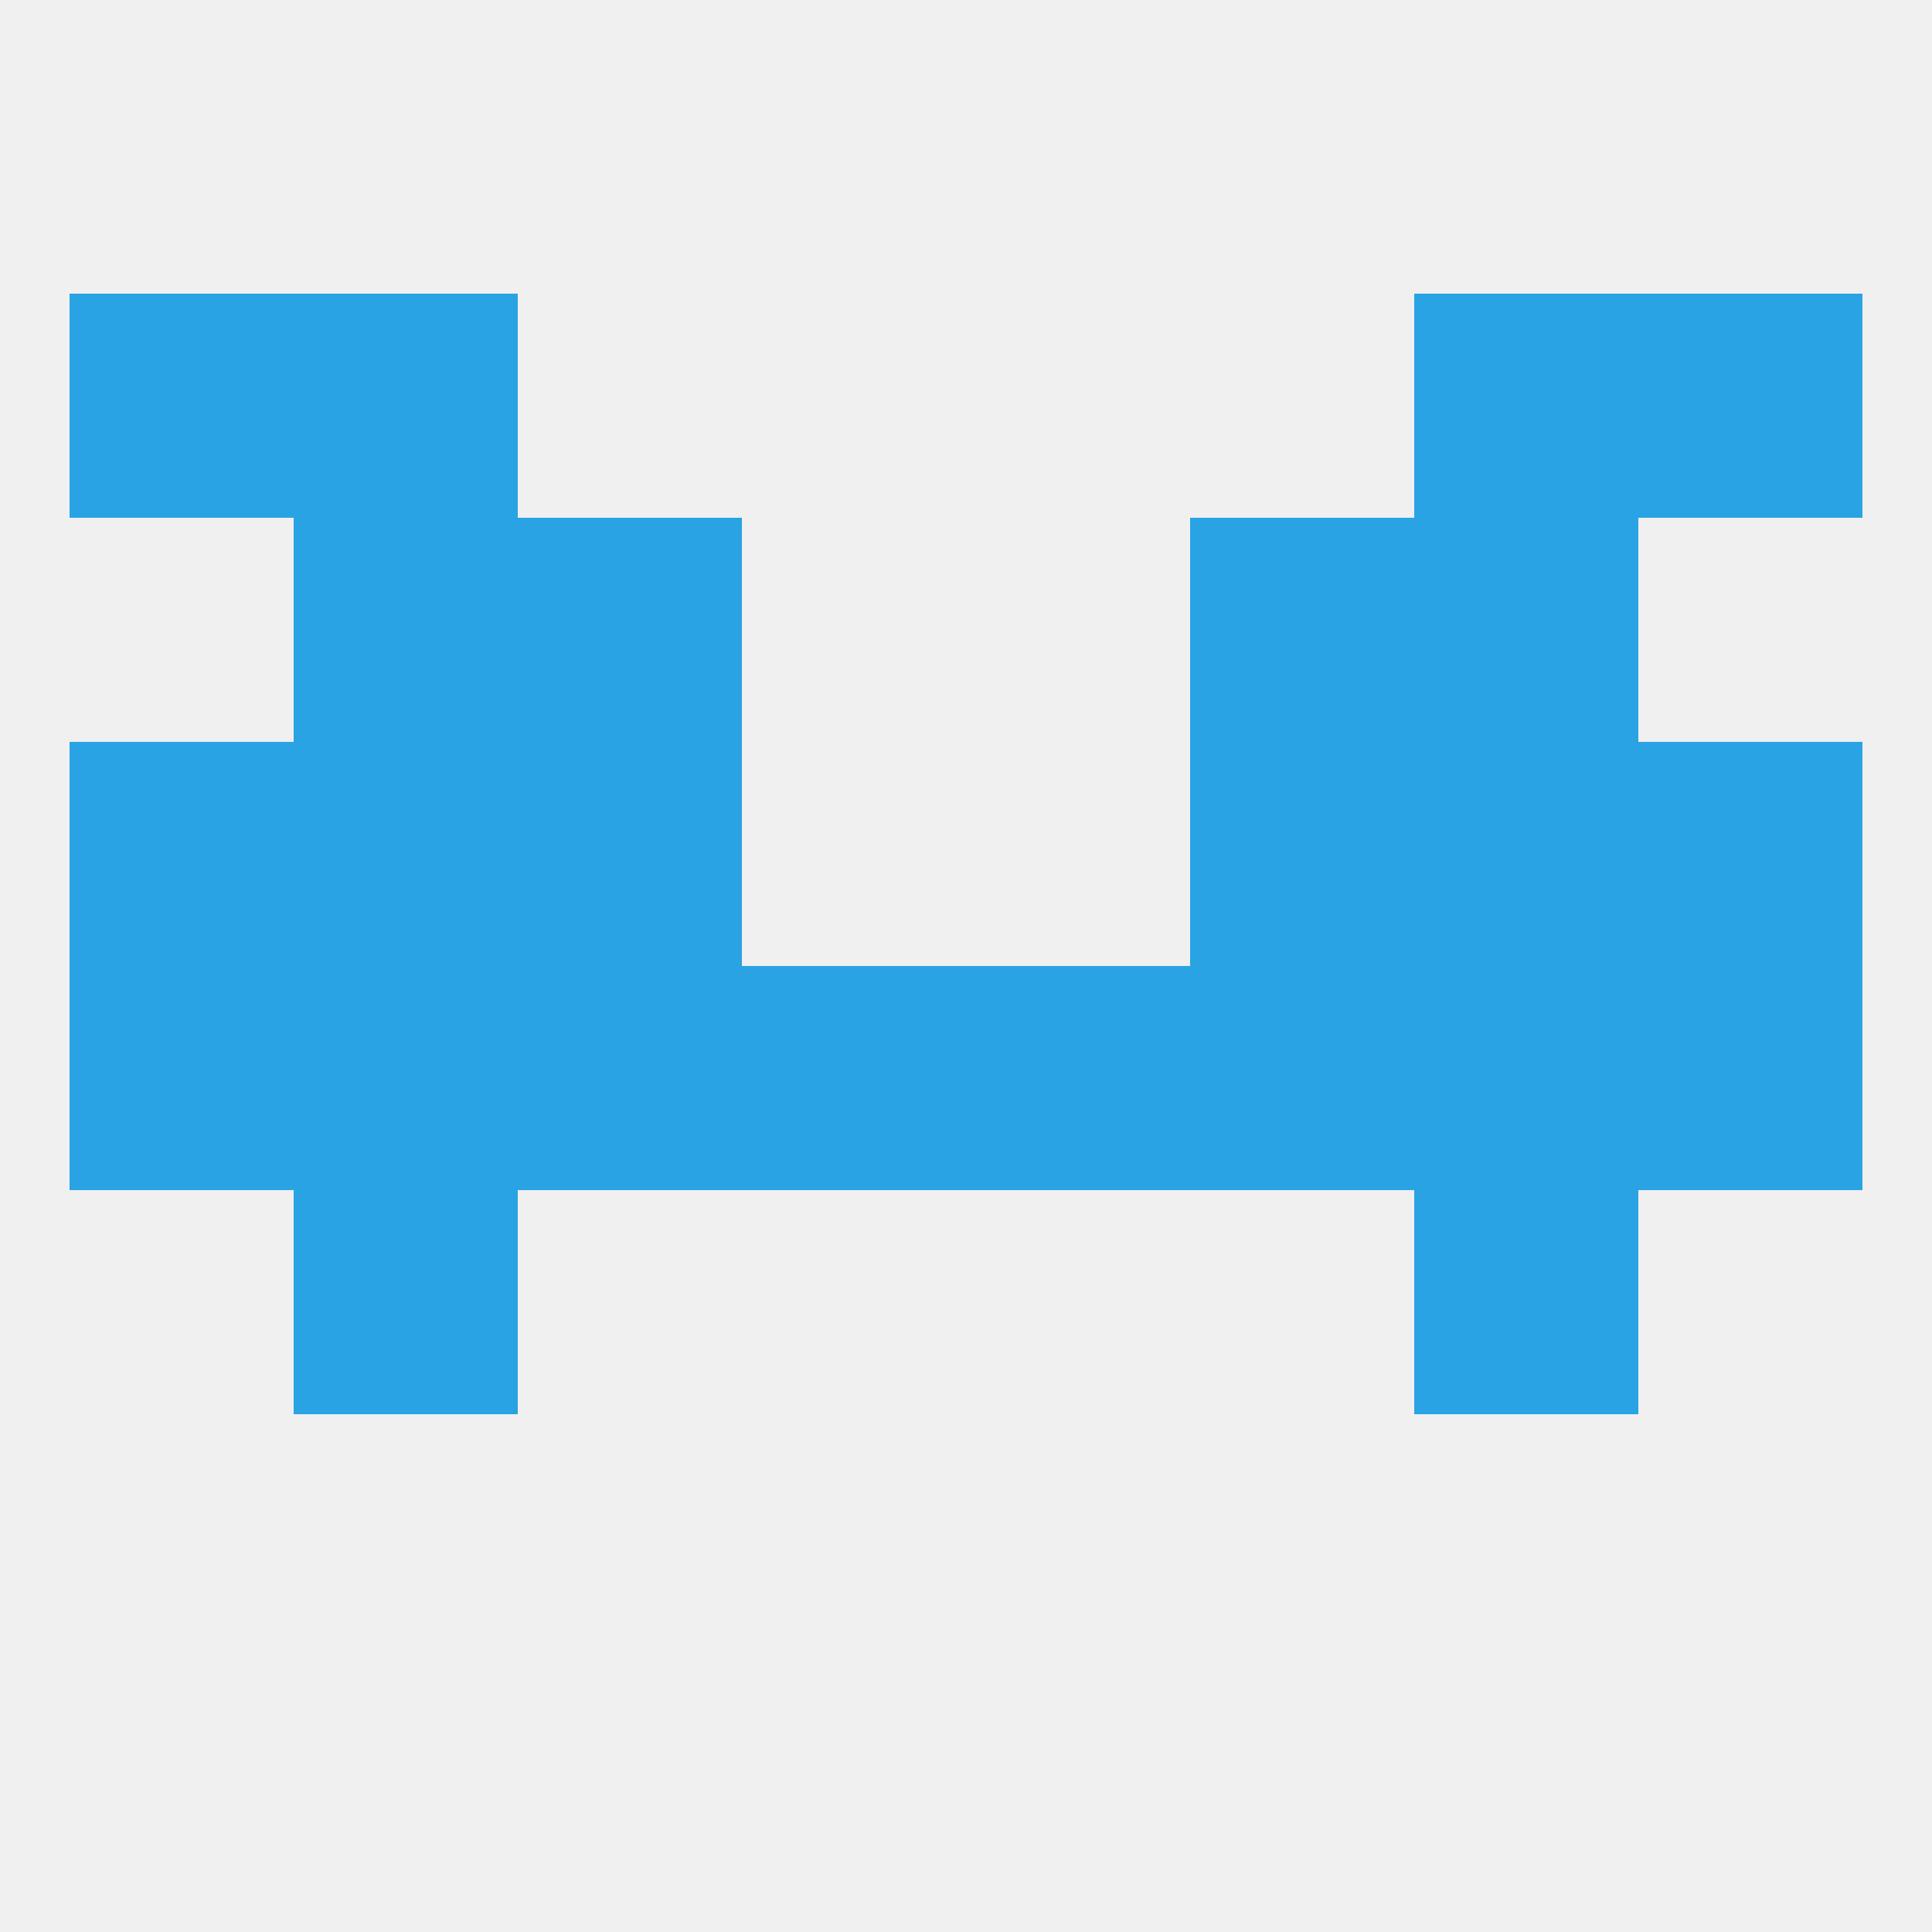 
<!--   <?xml version="1.0"?> -->
<svg version="1.1" baseprofile="full" xmlns="http://www.w3.org/2000/svg" xmlns:xlink="http://www.w3.org/1999/xlink" xmlns:ev="http://www.w3.org/2001/xml-events" width="250" height="250" viewBox="0 0 250 250" >
	<rect width="100%" height="100%" fill="rgba(240,240,240,255)"/>

	<rect x="125" y="125" width="29" height="29" fill="rgba(41,163,228,255)"/>
	<rect x="38" y="125" width="29" height="29" fill="rgba(41,163,228,255)"/>
	<rect x="183" y="125" width="29" height="29" fill="rgba(41,163,228,255)"/>
	<rect x="9" y="125" width="29" height="29" fill="rgba(41,163,228,255)"/>
	<rect x="67" y="125" width="29" height="29" fill="rgba(41,163,228,255)"/>
	<rect x="154" y="125" width="29" height="29" fill="rgba(41,163,228,255)"/>
	<rect x="96" y="125" width="29" height="29" fill="rgba(41,163,228,255)"/>
	<rect x="212" y="125" width="29" height="29" fill="rgba(41,163,228,255)"/>
	<rect x="154" y="96" width="29" height="29" fill="rgba(41,163,228,255)"/>
	<rect x="9" y="96" width="29" height="29" fill="rgba(41,163,228,255)"/>
	<rect x="212" y="96" width="29" height="29" fill="rgba(41,163,228,255)"/>
	<rect x="38" y="96" width="29" height="29" fill="rgba(41,163,228,255)"/>
	<rect x="183" y="96" width="29" height="29" fill="rgba(41,163,228,255)"/>
	<rect x="67" y="96" width="29" height="29" fill="rgba(41,163,228,255)"/>
	<rect x="67" y="67" width="29" height="29" fill="rgba(41,163,228,255)"/>
	<rect x="154" y="67" width="29" height="29" fill="rgba(41,163,228,255)"/>
	<rect x="38" y="67" width="29" height="29" fill="rgba(41,163,228,255)"/>
	<rect x="183" y="67" width="29" height="29" fill="rgba(41,163,228,255)"/>
	<rect x="38" y="154" width="29" height="29" fill="rgba(41,163,228,255)"/>
	<rect x="183" y="154" width="29" height="29" fill="rgba(41,163,228,255)"/>
	<rect x="9" y="38" width="29" height="29" fill="rgba(41,163,228,255)"/>
	<rect x="212" y="38" width="29" height="29" fill="rgba(41,163,228,255)"/>
	<rect x="38" y="38" width="29" height="29" fill="rgba(41,163,228,255)"/>
	<rect x="183" y="38" width="29" height="29" fill="rgba(41,163,228,255)"/>
</svg>